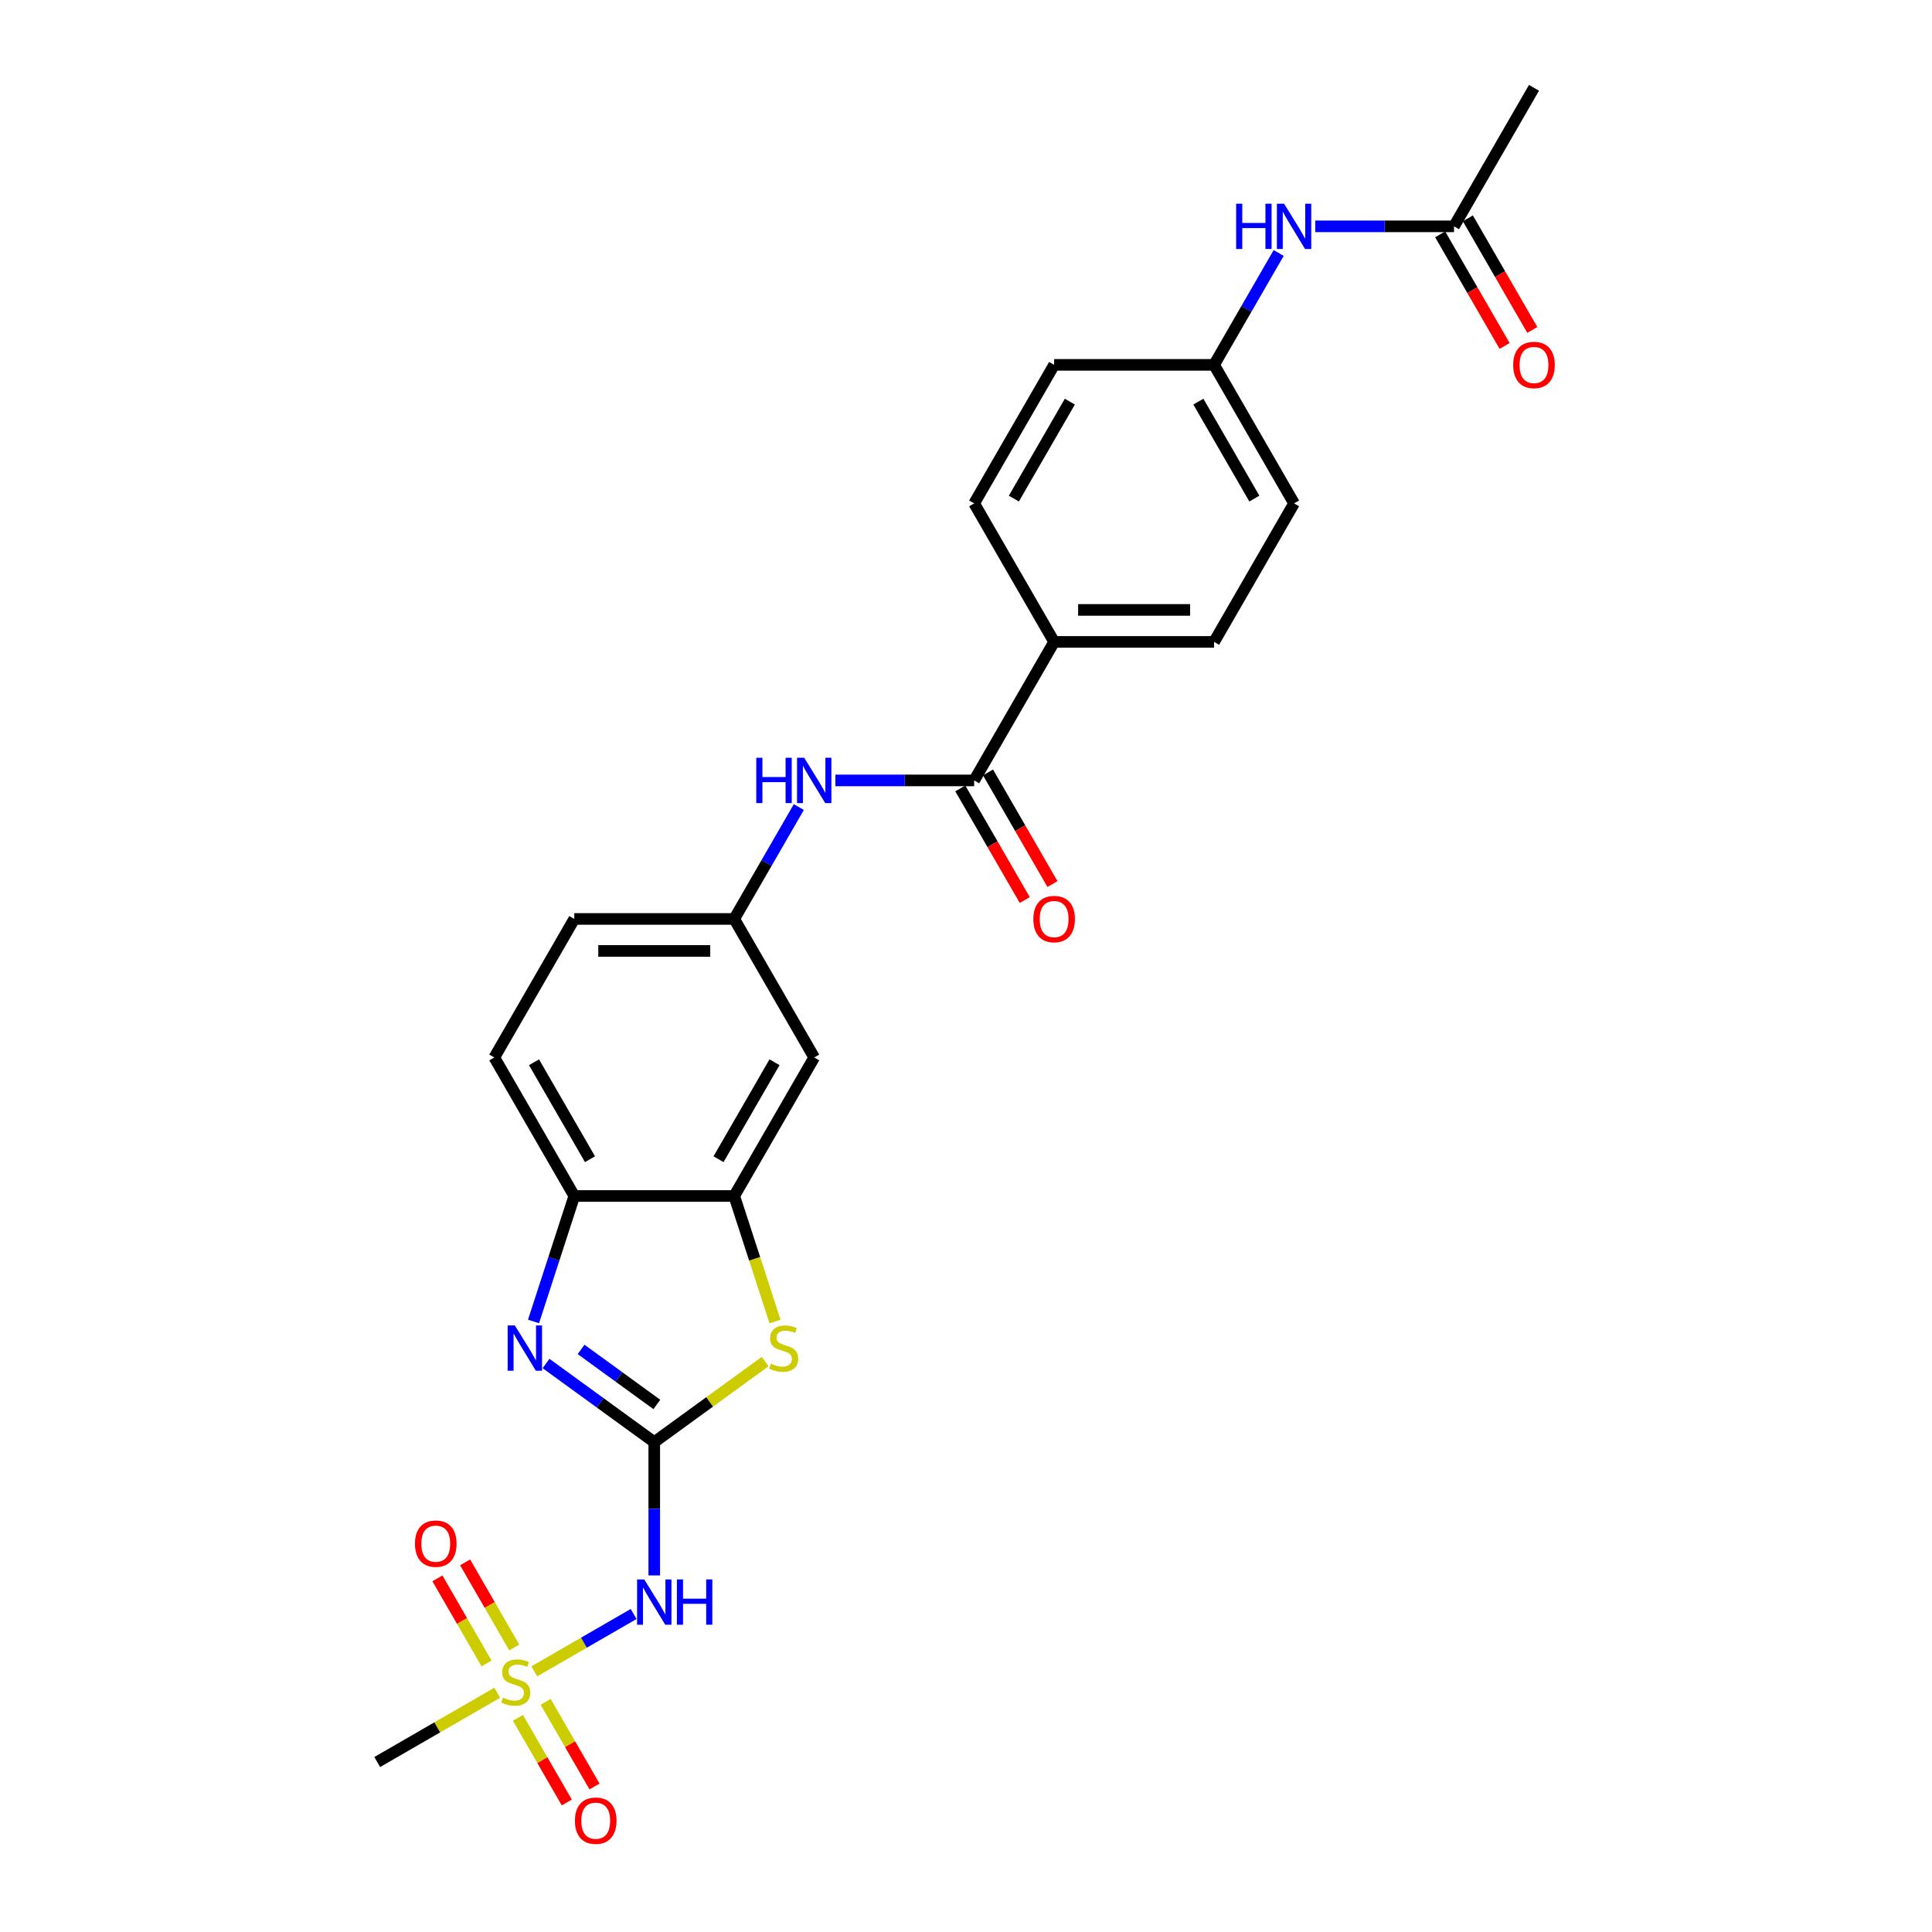 <?xml version='1.0' encoding='iso-8859-1'?>
<svg version='1.1' baseProfile='full'
              xmlns='http://www.w3.org/2000/svg'
                      xmlns:rdkit='http://www.rdkit.org/xml'
                      xmlns:xlink='http://www.w3.org/1999/xlink'
                  xml:space='preserve'
width='1000px' height='1000px' viewBox='0 0 1000 1000'>
<!-- END OF HEADER -->
<rect style='opacity:1.0;fill:#FFFFFF;stroke:none' width='1000' height='1000' x='0' y='0'> </rect>
<path class='bond-1' d='M 338.644,746.442 L 310.636,726.093' style='fill:none;fill-rule:evenodd;stroke:#000000;stroke-width:6px;stroke-linecap:butt;stroke-linejoin:miter;stroke-opacity:1' />
<path class='bond-1' d='M 310.636,726.093 L 282.627,705.743' style='fill:none;fill-rule:evenodd;stroke:#0000FF;stroke-width:6px;stroke-linecap:butt;stroke-linejoin:miter;stroke-opacity:1' />
<path class='bond-1' d='M 339.974,726.942 L 320.368,712.697' style='fill:none;fill-rule:evenodd;stroke:#000000;stroke-width:6px;stroke-linecap:butt;stroke-linejoin:miter;stroke-opacity:1' />
<path class='bond-1' d='M 320.368,712.697 L 300.762,698.452' style='fill:none;fill-rule:evenodd;stroke:#0000FF;stroke-width:6px;stroke-linecap:butt;stroke-linejoin:miter;stroke-opacity:1' />
<path class='bond-2' d='M 338.644,746.442 L 338.644,780.941' style='fill:none;fill-rule:evenodd;stroke:#000000;stroke-width:6px;stroke-linecap:butt;stroke-linejoin:miter;stroke-opacity:1' />
<path class='bond-2' d='M 338.644,780.941 L 338.644,815.439' style='fill:none;fill-rule:evenodd;stroke:#0000FF;stroke-width:6px;stroke-linecap:butt;stroke-linejoin:miter;stroke-opacity:1' />
<path class='bond-3' d='M 338.644,746.442 L 367.34,725.593' style='fill:none;fill-rule:evenodd;stroke:#000000;stroke-width:6px;stroke-linecap:butt;stroke-linejoin:miter;stroke-opacity:1' />
<path class='bond-3' d='M 367.34,725.593 L 396.036,704.745' style='fill:none;fill-rule:evenodd;stroke:#CCCC00;stroke-width:6px;stroke-linecap:butt;stroke-linejoin:miter;stroke-opacity:1' />
<path class='bond-0' d='M 276.533,865.092 L 302.246,850.247' style='fill:none;fill-rule:evenodd;stroke:#CCCC00;stroke-width:6px;stroke-linecap:butt;stroke-linejoin:miter;stroke-opacity:1' />
<path class='bond-0' d='M 302.246,850.247 L 327.96,835.401' style='fill:none;fill-rule:evenodd;stroke:#0000FF;stroke-width:6px;stroke-linecap:butt;stroke-linejoin:miter;stroke-opacity:1' />
<path class='bond-9' d='M 266.171,852.728 L 253.456,830.705' style='fill:none;fill-rule:evenodd;stroke:#CCCC00;stroke-width:6px;stroke-linecap:butt;stroke-linejoin:miter;stroke-opacity:1' />
<path class='bond-9' d='M 253.456,830.705 L 240.741,808.682' style='fill:none;fill-rule:evenodd;stroke:#FF0000;stroke-width:6px;stroke-linecap:butt;stroke-linejoin:miter;stroke-opacity:1' />
<path class='bond-9' d='M 251.832,861.007 L 239.117,838.984' style='fill:none;fill-rule:evenodd;stroke:#CCCC00;stroke-width:6px;stroke-linecap:butt;stroke-linejoin:miter;stroke-opacity:1' />
<path class='bond-9' d='M 239.117,838.984 L 226.402,816.961' style='fill:none;fill-rule:evenodd;stroke:#FF0000;stroke-width:6px;stroke-linecap:butt;stroke-linejoin:miter;stroke-opacity:1' />
<path class='bond-10' d='M 268.083,889.156 L 280.727,911.055' style='fill:none;fill-rule:evenodd;stroke:#CCCC00;stroke-width:6px;stroke-linecap:butt;stroke-linejoin:miter;stroke-opacity:1' />
<path class='bond-10' d='M 280.727,911.055 L 293.371,932.955' style='fill:none;fill-rule:evenodd;stroke:#FF0000;stroke-width:6px;stroke-linecap:butt;stroke-linejoin:miter;stroke-opacity:1' />
<path class='bond-10' d='M 282.423,880.877 L 295.067,902.776' style='fill:none;fill-rule:evenodd;stroke:#CCCC00;stroke-width:6px;stroke-linecap:butt;stroke-linejoin:miter;stroke-opacity:1' />
<path class='bond-10' d='M 295.067,902.776 L 307.711,924.676' style='fill:none;fill-rule:evenodd;stroke:#FF0000;stroke-width:6px;stroke-linecap:butt;stroke-linejoin:miter;stroke-opacity:1' />
<path class='bond-21' d='M 257.359,876.162 L 226.303,894.092' style='fill:none;fill-rule:evenodd;stroke:#CCCC00;stroke-width:6px;stroke-linecap:butt;stroke-linejoin:miter;stroke-opacity:1' />
<path class='bond-21' d='M 226.303,894.092 L 195.248,912.022' style='fill:none;fill-rule:evenodd;stroke:#000000;stroke-width:6px;stroke-linecap:butt;stroke-linejoin:miter;stroke-opacity:1' />
<path class='bond-6' d='M 276.147,683.986 L 286.698,651.514' style='fill:none;fill-rule:evenodd;stroke:#0000FF;stroke-width:6px;stroke-linecap:butt;stroke-linejoin:miter;stroke-opacity:1' />
<path class='bond-6' d='M 286.698,651.514 L 297.249,619.041' style='fill:none;fill-rule:evenodd;stroke:#000000;stroke-width:6px;stroke-linecap:butt;stroke-linejoin:miter;stroke-opacity:1' />
<path class='bond-4' d='M 401.152,684.02 L 390.596,651.53' style='fill:none;fill-rule:evenodd;stroke:#CCCC00;stroke-width:6px;stroke-linecap:butt;stroke-linejoin:miter;stroke-opacity:1' />
<path class='bond-4' d='M 390.596,651.53 L 380.039,619.041' style='fill:none;fill-rule:evenodd;stroke:#000000;stroke-width:6px;stroke-linecap:butt;stroke-linejoin:miter;stroke-opacity:1' />
<path class='bond-8' d='M 380.039,619.041 L 421.434,547.343' style='fill:none;fill-rule:evenodd;stroke:#000000;stroke-width:6px;stroke-linecap:butt;stroke-linejoin:miter;stroke-opacity:1' />
<path class='bond-8' d='M 371.909,600.007 L 400.885,549.819' style='fill:none;fill-rule:evenodd;stroke:#000000;stroke-width:6px;stroke-linecap:butt;stroke-linejoin:miter;stroke-opacity:1' />
<path class='bond-26' d='M 380.039,619.041 L 297.249,619.041' style='fill:none;fill-rule:evenodd;stroke:#000000;stroke-width:6px;stroke-linecap:butt;stroke-linejoin:miter;stroke-opacity:1' />
<path class='bond-5' d='M 504.224,403.946 L 468.31,403.946' style='fill:none;fill-rule:evenodd;stroke:#000000;stroke-width:6px;stroke-linecap:butt;stroke-linejoin:miter;stroke-opacity:1' />
<path class='bond-5' d='M 468.31,403.946 L 432.396,403.946' style='fill:none;fill-rule:evenodd;stroke:#0000FF;stroke-width:6px;stroke-linecap:butt;stroke-linejoin:miter;stroke-opacity:1' />
<path class='bond-11' d='M 504.224,403.946 L 545.619,332.248' style='fill:none;fill-rule:evenodd;stroke:#000000;stroke-width:6px;stroke-linecap:butt;stroke-linejoin:miter;stroke-opacity:1' />
<path class='bond-15' d='M 497.055,408.086 L 513.732,436.972' style='fill:none;fill-rule:evenodd;stroke:#000000;stroke-width:6px;stroke-linecap:butt;stroke-linejoin:miter;stroke-opacity:1' />
<path class='bond-15' d='M 513.732,436.972 L 530.41,465.859' style='fill:none;fill-rule:evenodd;stroke:#FF0000;stroke-width:6px;stroke-linecap:butt;stroke-linejoin:miter;stroke-opacity:1' />
<path class='bond-15' d='M 511.394,399.807 L 528.072,428.693' style='fill:none;fill-rule:evenodd;stroke:#000000;stroke-width:6px;stroke-linecap:butt;stroke-linejoin:miter;stroke-opacity:1' />
<path class='bond-15' d='M 528.072,428.693 L 544.75,457.58' style='fill:none;fill-rule:evenodd;stroke:#FF0000;stroke-width:6px;stroke-linecap:butt;stroke-linejoin:miter;stroke-opacity:1' />
<path class='bond-17' d='M 297.249,619.041 L 255.854,547.343' style='fill:none;fill-rule:evenodd;stroke:#000000;stroke-width:6px;stroke-linecap:butt;stroke-linejoin:miter;stroke-opacity:1' />
<path class='bond-17' d='M 305.38,600.007 L 276.403,549.819' style='fill:none;fill-rule:evenodd;stroke:#000000;stroke-width:6px;stroke-linecap:butt;stroke-linejoin:miter;stroke-opacity:1' />
<path class='bond-7' d='M 413.471,417.739 L 396.755,446.692' style='fill:none;fill-rule:evenodd;stroke:#0000FF;stroke-width:6px;stroke-linecap:butt;stroke-linejoin:miter;stroke-opacity:1' />
<path class='bond-7' d='M 396.755,446.692 L 380.039,475.645' style='fill:none;fill-rule:evenodd;stroke:#000000;stroke-width:6px;stroke-linecap:butt;stroke-linejoin:miter;stroke-opacity:1' />
<path class='bond-13' d='M 421.434,547.343 L 380.039,475.645' style='fill:none;fill-rule:evenodd;stroke:#000000;stroke-width:6px;stroke-linecap:butt;stroke-linejoin:miter;stroke-opacity:1' />
<path class='bond-18' d='M 545.619,332.248 L 628.41,332.248' style='fill:none;fill-rule:evenodd;stroke:#000000;stroke-width:6px;stroke-linecap:butt;stroke-linejoin:miter;stroke-opacity:1' />
<path class='bond-18' d='M 558.038,315.69 L 615.991,315.69' style='fill:none;fill-rule:evenodd;stroke:#000000;stroke-width:6px;stroke-linecap:butt;stroke-linejoin:miter;stroke-opacity:1' />
<path class='bond-19' d='M 545.619,332.248 L 504.224,260.55' style='fill:none;fill-rule:evenodd;stroke:#000000;stroke-width:6px;stroke-linecap:butt;stroke-linejoin:miter;stroke-opacity:1' />
<path class='bond-12' d='M 752.595,117.153 L 716.68,117.153' style='fill:none;fill-rule:evenodd;stroke:#000000;stroke-width:6px;stroke-linecap:butt;stroke-linejoin:miter;stroke-opacity:1' />
<path class='bond-12' d='M 716.68,117.153 L 680.766,117.153' style='fill:none;fill-rule:evenodd;stroke:#0000FF;stroke-width:6px;stroke-linecap:butt;stroke-linejoin:miter;stroke-opacity:1' />
<path class='bond-16' d='M 745.425,121.292 L 762.103,150.179' style='fill:none;fill-rule:evenodd;stroke:#000000;stroke-width:6px;stroke-linecap:butt;stroke-linejoin:miter;stroke-opacity:1' />
<path class='bond-16' d='M 762.103,150.179 L 778.78,179.065' style='fill:none;fill-rule:evenodd;stroke:#FF0000;stroke-width:6px;stroke-linecap:butt;stroke-linejoin:miter;stroke-opacity:1' />
<path class='bond-16' d='M 759.765,113.013 L 776.442,141.9' style='fill:none;fill-rule:evenodd;stroke:#000000;stroke-width:6px;stroke-linecap:butt;stroke-linejoin:miter;stroke-opacity:1' />
<path class='bond-16' d='M 776.442,141.9 L 793.12,170.786' style='fill:none;fill-rule:evenodd;stroke:#FF0000;stroke-width:6px;stroke-linecap:butt;stroke-linejoin:miter;stroke-opacity:1' />
<path class='bond-25' d='M 752.595,117.153 L 793.99,45.455' style='fill:none;fill-rule:evenodd;stroke:#000000;stroke-width:6px;stroke-linecap:butt;stroke-linejoin:miter;stroke-opacity:1' />
<path class='bond-27' d='M 380.039,475.645 L 297.249,475.645' style='fill:none;fill-rule:evenodd;stroke:#000000;stroke-width:6px;stroke-linecap:butt;stroke-linejoin:miter;stroke-opacity:1' />
<path class='bond-27' d='M 367.621,492.203 L 309.668,492.203' style='fill:none;fill-rule:evenodd;stroke:#000000;stroke-width:6px;stroke-linecap:butt;stroke-linejoin:miter;stroke-opacity:1' />
<path class='bond-14' d='M 661.841,130.946 L 645.125,159.898' style='fill:none;fill-rule:evenodd;stroke:#0000FF;stroke-width:6px;stroke-linecap:butt;stroke-linejoin:miter;stroke-opacity:1' />
<path class='bond-14' d='M 645.125,159.898 L 628.41,188.851' style='fill:none;fill-rule:evenodd;stroke:#000000;stroke-width:6px;stroke-linecap:butt;stroke-linejoin:miter;stroke-opacity:1' />
<path class='bond-22' d='M 255.854,547.343 L 297.249,475.645' style='fill:none;fill-rule:evenodd;stroke:#000000;stroke-width:6px;stroke-linecap:butt;stroke-linejoin:miter;stroke-opacity:1' />
<path class='bond-23' d='M 628.41,332.248 L 669.805,260.55' style='fill:none;fill-rule:evenodd;stroke:#000000;stroke-width:6px;stroke-linecap:butt;stroke-linejoin:miter;stroke-opacity:1' />
<path class='bond-24' d='M 504.224,260.55 L 545.619,188.851' style='fill:none;fill-rule:evenodd;stroke:#000000;stroke-width:6px;stroke-linecap:butt;stroke-linejoin:miter;stroke-opacity:1' />
<path class='bond-24' d='M 524.773,258.074 L 553.75,207.885' style='fill:none;fill-rule:evenodd;stroke:#000000;stroke-width:6px;stroke-linecap:butt;stroke-linejoin:miter;stroke-opacity:1' />
<path class='bond-20' d='M 628.41,188.851 L 545.619,188.851' style='fill:none;fill-rule:evenodd;stroke:#000000;stroke-width:6px;stroke-linecap:butt;stroke-linejoin:miter;stroke-opacity:1' />
<path class='bond-28' d='M 628.41,188.851 L 669.805,260.55' style='fill:none;fill-rule:evenodd;stroke:#000000;stroke-width:6px;stroke-linecap:butt;stroke-linejoin:miter;stroke-opacity:1' />
<path class='bond-28' d='M 620.279,207.885 L 649.256,258.074' style='fill:none;fill-rule:evenodd;stroke:#000000;stroke-width:6px;stroke-linecap:butt;stroke-linejoin:miter;stroke-opacity:1' />
<path  class='atom-1' d='M 260.323 878.674
Q 260.588 878.774, 261.68 879.237
Q 262.773 879.701, 263.965 879.999
Q 265.191 880.264, 266.383 880.264
Q 268.602 880.264, 269.893 879.204
Q 271.185 878.112, 271.185 876.224
Q 271.185 874.932, 270.522 874.138
Q 269.893 873.343, 268.9 872.912
Q 267.906 872.482, 266.25 871.985
Q 264.164 871.356, 262.906 870.76
Q 261.68 870.164, 260.786 868.905
Q 259.925 867.647, 259.925 865.527
Q 259.925 862.58, 261.912 860.759
Q 263.932 858.937, 267.906 858.937
Q 270.622 858.937, 273.702 860.229
L 272.94 862.779
Q 270.125 861.62, 268.006 861.62
Q 265.721 861.62, 264.462 862.58
Q 263.204 863.507, 263.237 865.13
Q 263.237 866.388, 263.866 867.15
Q 264.528 867.912, 265.456 868.342
Q 266.416 868.773, 268.006 869.27
Q 270.125 869.932, 271.383 870.594
Q 272.642 871.257, 273.536 872.614
Q 274.463 873.939, 274.463 876.224
Q 274.463 879.469, 272.278 881.224
Q 270.125 882.946, 266.515 882.946
Q 264.429 882.946, 262.839 882.483
Q 261.283 882.052, 259.428 881.291
L 260.323 878.674
' fill='#CCCC00'/>
<path  class='atom-2' d='M 266.483 686.056
L 274.166 698.475
Q 274.928 699.7, 276.153 701.919
Q 277.378 704.138, 277.444 704.27
L 277.444 686.056
L 280.557 686.056
L 280.557 709.502
L 277.345 709.502
L 269.099 695.925
Q 268.139 694.335, 267.112 692.514
Q 266.119 690.692, 265.821 690.13
L 265.821 709.502
L 262.774 709.502
L 262.774 686.056
L 266.483 686.056
' fill='#0000FF'/>
<path  class='atom-3' d='M 333.462 817.509
L 341.144 829.928
Q 341.906 831.153, 343.131 833.372
Q 344.357 835.591, 344.423 835.723
L 344.423 817.509
L 347.536 817.509
L 347.536 840.955
L 344.324 840.955
L 336.078 827.378
Q 335.117 825.788, 334.091 823.967
Q 333.097 822.145, 332.799 821.582
L 332.799 840.955
L 329.753 840.955
L 329.753 817.509
L 333.462 817.509
' fill='#0000FF'/>
<path  class='atom-3' d='M 350.351 817.509
L 353.53 817.509
L 353.53 827.477
L 365.518 827.477
L 365.518 817.509
L 368.697 817.509
L 368.697 840.955
L 365.518 840.955
L 365.518 830.126
L 353.53 830.126
L 353.53 840.955
L 350.351 840.955
L 350.351 817.509
' fill='#0000FF'/>
<path  class='atom-4' d='M 399 705.827
Q 399.265 705.926, 400.357 706.389
Q 401.45 706.853, 402.642 707.151
Q 403.868 707.416, 405.06 707.416
Q 407.279 707.416, 408.57 706.356
Q 409.862 705.264, 409.862 703.376
Q 409.862 702.084, 409.199 701.29
Q 408.57 700.495, 407.577 700.064
Q 406.583 699.634, 404.927 699.137
Q 402.841 698.508, 401.583 697.912
Q 400.357 697.316, 399.463 696.057
Q 398.602 694.799, 398.602 692.679
Q 398.602 689.732, 400.589 687.911
Q 402.609 686.089, 406.583 686.089
Q 409.299 686.089, 412.378 687.381
L 411.617 689.931
Q 408.802 688.772, 406.682 688.772
Q 404.397 688.772, 403.139 689.732
Q 401.881 690.659, 401.914 692.282
Q 401.914 693.54, 402.543 694.302
Q 403.205 695.064, 404.133 695.494
Q 405.093 695.925, 406.682 696.422
Q 408.802 697.084, 410.06 697.746
Q 411.319 698.409, 412.213 699.766
Q 413.14 701.091, 413.14 703.376
Q 413.14 706.621, 410.954 708.376
Q 408.802 710.098, 405.192 710.098
Q 403.106 710.098, 401.516 709.635
Q 399.96 709.204, 398.105 708.443
L 399 705.827
' fill='#CCCC00'/>
<path  class='atom-8' d='M 391.448 392.223
L 394.627 392.223
L 394.627 402.191
L 406.615 402.191
L 406.615 392.223
L 409.794 392.223
L 409.794 415.669
L 406.615 415.669
L 406.615 404.84
L 394.627 404.84
L 394.627 415.669
L 391.448 415.669
L 391.448 392.223
' fill='#0000FF'/>
<path  class='atom-8' d='M 416.252 392.223
L 423.935 404.642
Q 424.696 405.867, 425.922 408.086
Q 427.147 410.305, 427.213 410.437
L 427.213 392.223
L 430.326 392.223
L 430.326 415.669
L 427.114 415.669
L 418.868 402.092
Q 417.907 400.502, 416.881 398.681
Q 415.887 396.859, 415.589 396.296
L 415.589 415.669
L 412.543 415.669
L 412.543 392.223
L 416.252 392.223
' fill='#0000FF'/>
<path  class='atom-10' d='M 214.788 798.995
Q 214.788 793.365, 217.57 790.219
Q 220.352 787.073, 225.551 787.073
Q 230.75 787.073, 233.532 790.219
Q 236.314 793.365, 236.314 798.995
Q 236.314 804.691, 233.499 807.937
Q 230.684 811.149, 225.551 811.149
Q 220.385 811.149, 217.57 807.937
Q 214.788 804.724, 214.788 798.995
M 225.551 808.499
Q 229.127 808.499, 231.048 806.115
Q 233.002 803.698, 233.002 798.995
Q 233.002 794.392, 231.048 792.074
Q 229.127 789.723, 225.551 789.723
Q 221.974 789.723, 220.02 792.041
Q 218.1 794.359, 218.1 798.995
Q 218.1 803.731, 220.02 806.115
Q 221.974 808.499, 225.551 808.499
' fill='#FF0000'/>
<path  class='atom-11' d='M 297.578 942.392
Q 297.578 936.762, 300.36 933.616
Q 303.142 930.47, 308.341 930.47
Q 313.54 930.47, 316.322 933.616
Q 319.104 936.762, 319.104 942.392
Q 319.104 948.088, 316.289 951.333
Q 313.474 954.545, 308.341 954.545
Q 303.175 954.545, 300.36 951.333
Q 297.578 948.121, 297.578 942.392
M 308.341 951.896
Q 311.917 951.896, 313.838 949.512
Q 315.792 947.094, 315.792 942.392
Q 315.792 937.789, 313.838 935.471
Q 311.917 933.119, 308.341 933.119
Q 304.764 933.119, 302.811 935.437
Q 300.89 937.756, 300.89 942.392
Q 300.89 947.127, 302.811 949.512
Q 304.764 951.896, 308.341 951.896
' fill='#FF0000'/>
<path  class='atom-15' d='M 639.818 105.43
L 642.997 105.43
L 642.997 115.398
L 654.985 115.398
L 654.985 105.43
L 658.164 105.43
L 658.164 128.876
L 654.985 128.876
L 654.985 118.047
L 642.997 118.047
L 642.997 128.876
L 639.818 128.876
L 639.818 105.43
' fill='#0000FF'/>
<path  class='atom-15' d='M 664.622 105.43
L 672.305 117.848
Q 673.067 119.074, 674.292 121.292
Q 675.517 123.511, 675.583 123.644
L 675.583 105.43
L 678.696 105.43
L 678.696 128.876
L 675.484 128.876
L 667.238 115.298
Q 666.278 113.709, 665.251 111.887
Q 664.258 110.066, 663.96 109.503
L 663.96 128.876
L 660.913 128.876
L 660.913 105.43
L 664.622 105.43
' fill='#0000FF'/>
<path  class='atom-16' d='M 534.857 475.711
Q 534.857 470.081, 537.638 466.935
Q 540.42 463.789, 545.619 463.789
Q 550.819 463.789, 553.6 466.935
Q 556.382 470.081, 556.382 475.711
Q 556.382 481.407, 553.567 484.652
Q 550.752 487.864, 545.619 487.864
Q 540.453 487.864, 537.638 484.652
Q 534.857 481.44, 534.857 475.711
M 545.619 485.215
Q 549.196 485.215, 551.117 482.831
Q 553.071 480.413, 553.071 475.711
Q 553.071 471.108, 551.117 468.79
Q 549.196 466.438, 545.619 466.438
Q 542.043 466.438, 540.089 468.756
Q 538.168 471.075, 538.168 475.711
Q 538.168 480.446, 540.089 482.831
Q 542.043 485.215, 545.619 485.215
' fill='#FF0000'/>
<path  class='atom-17' d='M 783.227 188.917
Q 783.227 183.288, 786.009 180.142
Q 788.791 176.996, 793.99 176.996
Q 799.189 176.996, 801.971 180.142
Q 804.752 183.288, 804.752 188.917
Q 804.752 194.613, 801.938 197.859
Q 799.123 201.071, 793.99 201.071
Q 788.824 201.071, 786.009 197.859
Q 783.227 194.647, 783.227 188.917
M 793.99 198.422
Q 797.566 198.422, 799.487 196.037
Q 801.441 193.62, 801.441 188.917
Q 801.441 184.314, 799.487 181.996
Q 797.566 179.645, 793.99 179.645
Q 790.413 179.645, 788.459 181.963
Q 786.539 184.281, 786.539 188.917
Q 786.539 193.653, 788.459 196.037
Q 790.413 198.422, 793.99 198.422
' fill='#FF0000'/>
</svg>
